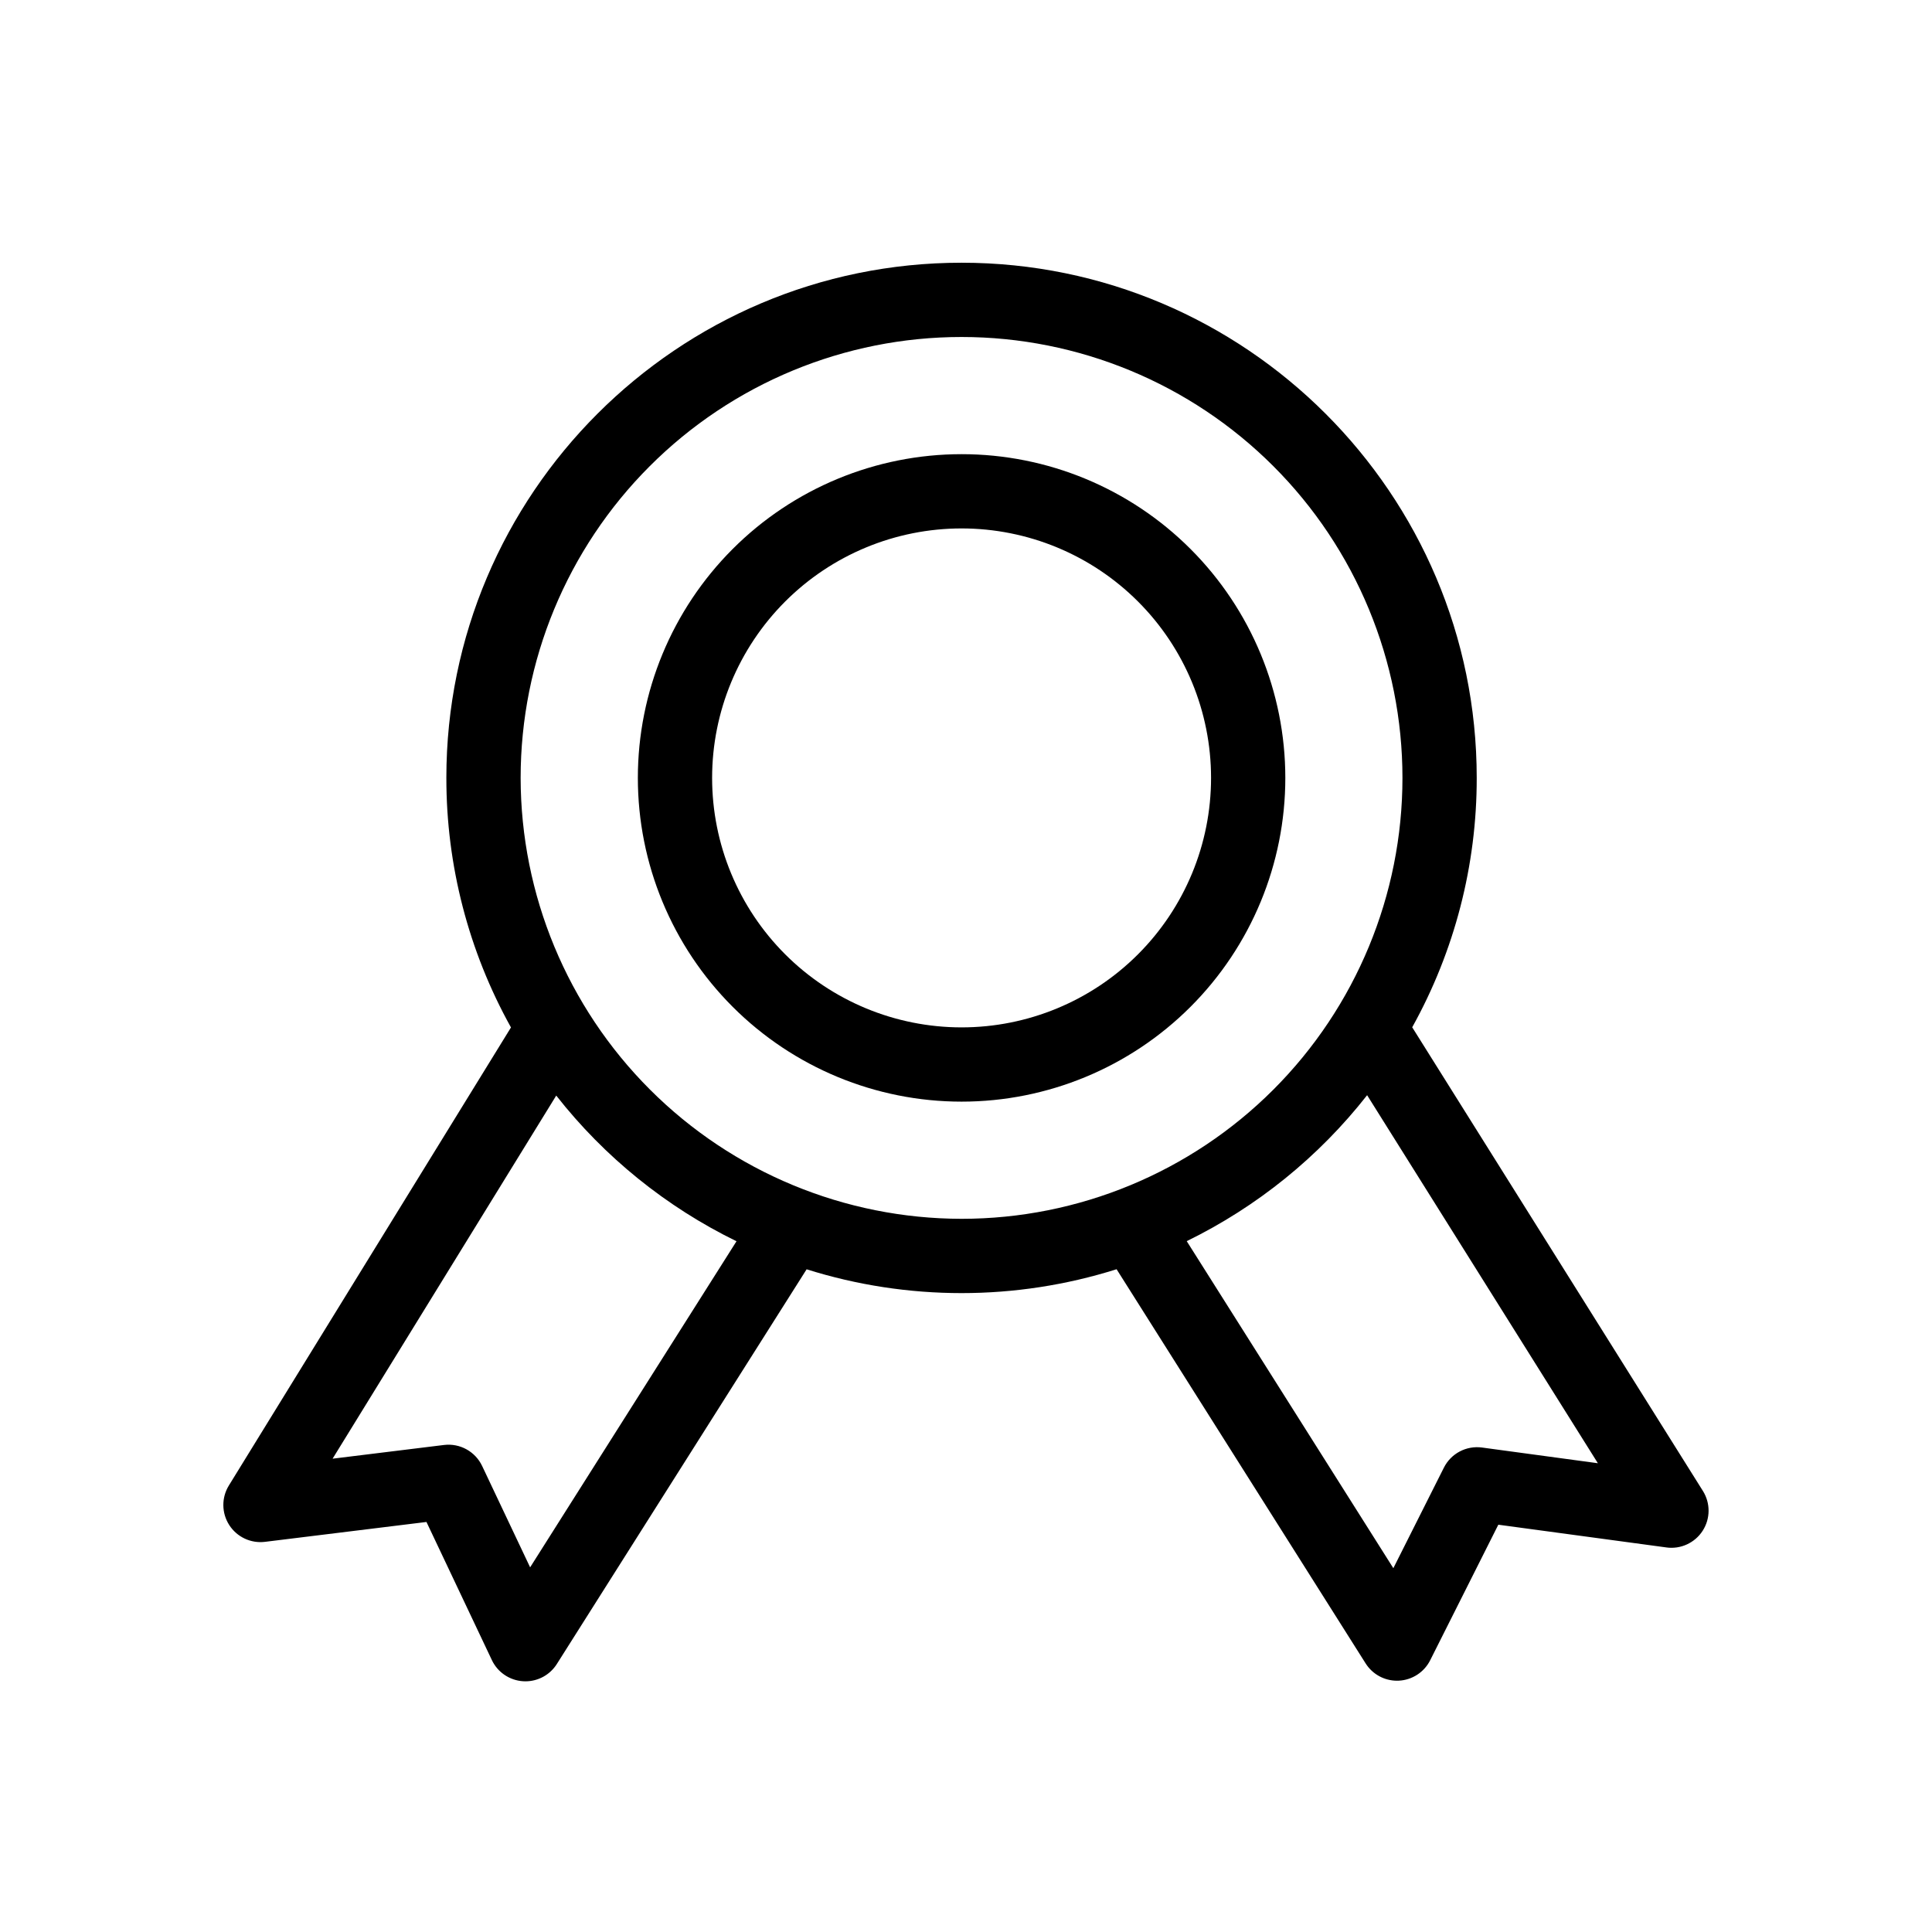 <?xml version="1.0" encoding="UTF-8"?>
<!-- Uploaded to: ICON Repo, www.svgrepo.com, Generator: ICON Repo Mixer Tools -->
<svg fill="#000000" width="800px" height="800px" version="1.1" viewBox="144 144 512 512" xmlns="http://www.w3.org/2000/svg">
 <g>
  <path d="m518.25 416.24c11.238-20.211 17.125-42.961 17.098-66.086 0-75.281-61.246-136.53-136.53-136.53-75.277 0-136.53 61.246-136.53 136.53h0.004c-0.027 23.141 5.867 45.906 17.121 66.129l-74.762 121.39c-1.984 3.223-1.945 7.293 0.098 10.477 2.043 3.184 5.731 4.914 9.484 4.453l42.785-5.266 17.332 36.605-0.004-0.004c1.539 3.242 4.715 5.391 8.297 5.609 0.195 0.012 0.402 0.02 0.602 0.02 3.371 0 6.508-1.723 8.312-4.57l66.207-104.62c26.734 8.418 55.414 8.414 82.145-0.016l65.996 104.46h0.004c1.801 2.856 4.941 4.586 8.316 4.586 0.16 0 0.32 0 0.48-0.012 3.543-0.176 6.719-2.242 8.312-5.414l18.055-35.918 44.559 6.027v0.004c3.781 0.512 7.519-1.211 9.59-4.418 2.07-3.211 2.094-7.324 0.066-10.559zm-233.76 143.12-12.723-26.871c-1.82-3.832-5.887-6.07-10.098-5.555l-29.527 3.633 59.266-96.227h0.004c12.805 16.309 29.137 29.504 47.77 38.605zm-2.516-209.21v0.004c0-30.992 12.309-60.711 34.223-82.625 21.914-21.914 51.633-34.223 82.621-34.223 30.992 0 60.711 12.309 82.625 34.223 21.914 21.91 34.223 51.633 34.223 82.621 0 30.988-12.309 60.711-34.223 82.625-21.91 21.91-51.633 34.223-82.621 34.223-30.98-0.035-60.68-12.355-82.586-34.262s-34.227-51.605-34.262-82.582zm254.78 177.46c-4.164-0.562-8.223 1.578-10.109 5.332l-13.395 26.645-54.754-86.668c18.652-9.117 34.996-22.34 47.805-38.68l61.152 97.531z"/>
  <path d="m398.83 264.36c-22.754 0-44.578 9.039-60.664 25.129-16.09 16.09-25.129 37.91-25.129 60.664s9.039 44.574 25.129 60.664c16.09 16.09 37.914 25.129 60.668 25.129 22.754 0 44.574-9.039 60.664-25.129s25.125-37.91 25.125-60.664-9.039-44.578-25.129-60.668c-16.09-16.09-37.91-25.129-60.664-25.125zm0 151.91v-0.004c-17.535 0-34.352-6.965-46.75-19.363-12.398-12.398-19.363-29.215-19.363-46.75 0.004-17.535 6.969-34.352 19.367-46.75 12.398-12.398 29.215-19.363 46.75-19.363 17.535 0.004 34.348 6.969 46.746 19.367 12.398 12.398 19.363 29.215 19.363 46.75 0 17.531-6.965 34.348-19.363 46.746-12.398 12.402-29.219 19.367-46.75 19.363z"/>
 </g>
</svg>